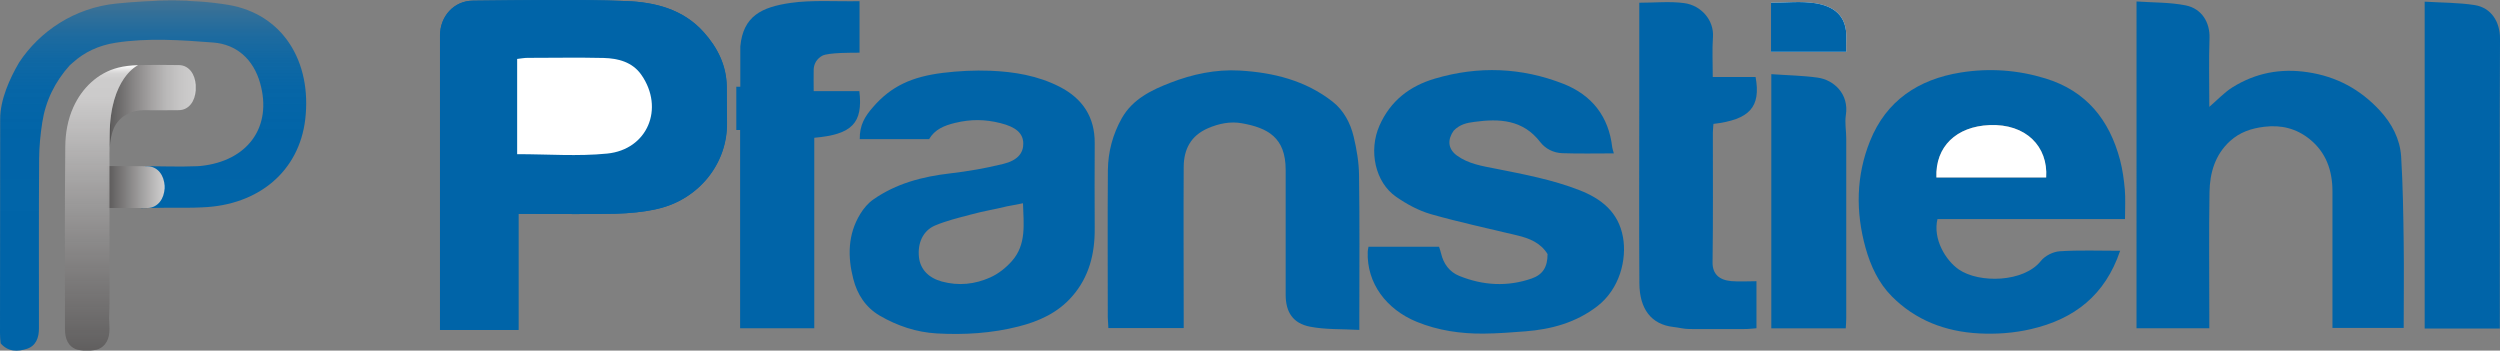<?xml version="1.0" encoding="UTF-8"?>
<svg id="Layer_2" xmlns="http://www.w3.org/2000/svg" xmlns:xlink="http://www.w3.org/1999/xlink" viewBox="0 0 256.21 35.93">
  <rect x="0" y="0" width="256.21" height="35.93" fill="#808080" stroke="none"/>
  <defs>
    <style>
      .cls-1, .cls-2 {
        fill: #fff;
      }

      .cls-3, .cls-2, .cls-4, .cls-5, .cls-6, .cls-7 {
        fill-rule: evenodd;
      }

      .cls-3, .cls-8 {
        fill: #0064a8;
      }

      .cls-4 {
        fill: url(#linear-gradient-3);
      }

      .cls-5 {
        fill: url(#linear-gradient-2);
      }

      .cls-6 {
        fill: url(#linear-gradient-4);
      }

      .cls-7 {
        fill: url(#linear-gradient);
      }
    </style>
    <linearGradient id="linear-gradient" x1="15.69" y1="35.93" x2="15.69" y2=".06" gradientUnits="userSpaceOnUse">
      <stop offset="0" stop-color="#0064a8"/>
      <stop offset=".05" stop-color="#0064a8"/>
      <stop offset=".34" stop-color="#0064a8"/>
      <stop offset=".64" stop-color="#0064a8" stop-opacity=".99"/>
      <stop offset=".75" stop-color="#0064a8" stop-opacity=".95"/>
      <stop offset=".83" stop-color="#0064a8" stop-opacity=".88"/>
      <stop offset=".9" stop-color="#0064a8" stop-opacity=".77"/>
      <stop offset=".95" stop-color="#0064a8" stop-opacity=".64"/>
      <stop offset="1" stop-color="#0064a8" stop-opacity=".49"/>
      <stop offset="1" stop-color="#0064a8" stop-opacity=".58"/>
      <stop offset="1" stop-color="#0064a8" stop-opacity=".68"/>
      <stop offset="1" stop-color="#0064a8" stop-opacity=".75"/>
      <stop offset="1" stop-color="#0064a8" stop-opacity=".79"/>
      <stop offset="1" stop-color="#0064a8" stop-opacity=".8"/>
    </linearGradient>
    <linearGradient id="linear-gradient-2" x1="11.24" y1="10.9" x2="20.04" y2="10.9" gradientUnits="userSpaceOnUse">
      <stop offset="0" stop-color="#3d3d3d"/>
      <stop offset="0" stop-color="#494949" stop-opacity=".92"/>
      <stop offset=".02" stop-color="#595757" stop-opacity=".83"/>
      <stop offset=".05" stop-color="#5e5c5c" stop-opacity=".8"/>
      <stop offset=".07" stop-color="#615f5f" stop-opacity=".81"/>
      <stop offset=".27" stop-color="#878585" stop-opacity=".88"/>
      <stop offset=".47" stop-color="#a5a3a3" stop-opacity=".93"/>
      <stop offset=".65" stop-color="#bab9b9" stop-opacity=".97"/>
      <stop offset=".82" stop-color="#c7c6c6" stop-opacity=".99"/>
      <stop offset=".96" stop-color="#cccbcb"/>
      <stop offset=".98" stop-color="#cdcccc"/>
      <stop offset=".99" stop-color="#d4d3d3"/>
      <stop offset=".99" stop-color="#e0dfdf"/>
      <stop offset="1" stop-color="#f0f0f0"/>
      <stop offset="1" stop-color="#f8f8f8"/>
    </linearGradient>
    <linearGradient id="linear-gradient-3" x1="11.05" y1="19.16" x2="16.86" y2="19.16" gradientUnits="userSpaceOnUse">
      <stop offset="0" stop-color="#000"/>
      <stop offset="0" stop-color="#080707"/>
      <stop offset="0" stop-color="#222121"/>
      <stop offset="0" stop-color="#383737"/>
      <stop offset="0" stop-color="#494747"/>
      <stop offset="0" stop-color="#555353"/>
      <stop offset="0" stop-color="#5c5a5a"/>
      <stop offset=".02" stop-color="#5e5c5c"/>
      <stop offset=".96" stop-color="#cccbcb"/>
      <stop offset=".98" stop-color="#cdcccc"/>
      <stop offset=".99" stop-color="#d4d3d3"/>
      <stop offset=".99" stop-color="#e0dfdf"/>
      <stop offset="1" stop-color="#f0f0f0"/>
      <stop offset="1" stop-color="#f8f8f8"/>
    </linearGradient>
    <linearGradient id="linear-gradient-4" x1="10.4" y1="35.9" x2="10.4" y2="6.68" gradientUnits="userSpaceOnUse">
      <stop offset="0" stop-color="#000"/>
      <stop offset="0" stop-color="#181717" stop-opacity=".96"/>
      <stop offset="0" stop-color="#323030" stop-opacity=".92"/>
      <stop offset="0" stop-color="#454444" stop-opacity=".89"/>
      <stop offset="0" stop-color="#535252" stop-opacity=".87"/>
      <stop offset="0" stop-color="#5b5959" stop-opacity=".85"/>
      <stop offset=".02" stop-color="#5e5c5c" stop-opacity=".85"/>
      <stop offset=".89" stop-color="#cccbcb"/>
      <stop offset=".95" stop-color="#cdcccc"/>
      <stop offset=".97" stop-color="#d4d3d3"/>
      <stop offset=".98" stop-color="#e0dfdf"/>
      <stop offset=".99" stop-color="#f0f0f0"/>
      <stop offset="1" stop-color="#fff"/>
    </linearGradient>
  </defs>
  <g id="Layer_3">
    <path class="cls-8" d="M53.12,21.92h1.49c2.84,0,5.68.05,8.52-.02,1.42-.04,2.86-.17,4.24-.49,4.23-.95,7.2-4.64,7.14-8.81-.02-1.24,0-2.48-.02-3.72-.03-2.17-.94-3.99-2.35-5.57-2.12-2.38-5.03-3.09-7.96-3.2-5.23-.2-10.48-.09-15.71-.04-1.95.02-3.36,1.62-3.36,3.54,0,9.68,0,19.36,0,29.04v1.16h8.03v-11.89Z"/>
    <path class="cls-1" d="M181.5,5.31h7.71c0-.48-.02-.87,0-1.26.15-2.62-1.49-3.45-3.17-3.72-1.46-.23-3-.05-4.54-.05v5.03Z"/>
    <path class="cls-3" d="M53.12,21.92v11.89h-8.03v-1.16c0-9.68,0-19.36,0-29.04,0-1.93,1.42-3.53,3.36-3.54,5.24-.05,10.48-.16,15.71.04,2.94.11,5.84.82,7.96,3.2,1.42,1.59,2.32,3.4,2.35,5.57.02,1.24,0,2.48.02,3.72.06,4.17-2.91,7.85-7.14,8.81-1.38.31-2.82.45-4.24.49-2.84.07-5.68.02-8.52.02h-1.49ZM53,15.8c3.17,0,6.22.24,9.22-.06,4.16-.41,5.91-4.64,3.51-8.07-.92-1.31-2.38-1.69-3.87-1.73-2.6-.07-5.2-.02-7.8-.01-.34,0-.68.07-1.06.11v9.76Z"/>
    <path class="cls-3" d="M218.96.15c1.74.12,3.42.08,5.03.4,1.7.34,2.5,1.8,2.45,3.34-.08,2.31-.02,4.63-.02,7.06.85-.73,1.54-1.48,2.37-2,2.36-1.47,4.91-1.97,7.71-1.55,2.96.44,5.37,1.75,7.38,3.91,1.25,1.35,2.08,2.93,2.2,4.74.18,2.94.22,5.89.26,8.83.04,2.88,0,5.75,0,8.73h-7.3v-1.3c0-4.24.01-8.48,0-12.71,0-2.11-.65-3.99-2.35-5.35-1.34-1.07-2.87-1.47-4.62-1.26-1.35.16-2.53.56-3.53,1.47-1.54,1.41-2.07,3.27-2.1,5.24-.07,4.2-.02,8.39-.02,12.59v1.35h-7.46V.15Z"/>
    <path class="cls-3" d="M217.78,22.45h-19.22c-.49,2.05.84,4.24,2.19,5.17,2.08,1.43,6.66,1.33,8.41-.88.42-.53,1.26-.95,1.94-.99,2.02-.13,4.05-.05,6.18-.05-1.54,4.55-4.68,7-9.14,8.03-1.77.41-3.54.53-5.32.44-3.44-.18-6.52-1.35-8.95-3.81-1.34-1.35-2.16-3.1-2.68-4.96-1.03-3.7-.97-7.4.46-10.95,1.66-4.13,4.94-6.32,9.3-7.02,2.95-.47,5.84-.26,8.68.61,4.18,1.28,6.55,4.24,7.64,8.35.26.99.4,2.01.49,3.03.08.94.02,1.9.02,3.01ZM209.7,18.19c.21-3.18-2.07-5.53-5.81-5.37-3.39.14-5.56,2.2-5.44,5.37h11.25Z"/>
    <path class="cls-3" d="M165.41,15.72c-1.86,0-3.57.04-5.29-.02-.9-.03-1.73-.44-2.27-1.14-1.78-2.31-4.19-2.42-6.75-2.07-.77.1-1.47.24-2.12.9-.64.9-.62,1.86.33,2.55,1.18.86,2.61,1.08,3.99,1.35,2.9.58,5.8,1.12,8.57,2.2,2.25.88,4,2.25,4.46,4.82.41,2.29-.34,5.31-2.64,7.08-2.19,1.68-4.7,2.36-7.38,2.57-1.42.11-2.85.22-4.28.23-2.35.02-4.66-.32-6.84-1.21-3.1-1.27-5.14-3.95-5.02-7.19,0-.15.05-.3.08-.5h7.23c.08.25.16.47.21.69.25,1.07.87,1.9,1.87,2.3,2.43.98,4.92,1.13,7.42.26,1.14-.4,1.62-1.18,1.62-2.5-.71-1.16-1.87-1.62-3.13-1.92-2.94-.71-5.91-1.34-8.82-2.17-1.26-.36-2.49-1.03-3.57-1.78-2.14-1.48-2.85-4.72-1.7-7.31,1.12-2.52,3.07-4.04,5.7-4.81,4.45-1.31,8.84-1.14,13.14.54,2.92,1.15,4.65,3.34,5.01,6.52.02.15.08.3.16.6Z"/>
    <path class="cls-3" d="M95.22,14.26h-7.11c-.02-1.46.54-2.34,1.34-3.26,1.88-2.19,4.04-3.14,7.16-3.53,1.62-.2,3.26-.28,4.88-.22,2.45.1,4.87.5,7.1,1.64,2.36,1.21,3.62,3.1,3.6,5.79-.01,2.92-.02,5.84,0,8.76.02,2.57-.58,4.95-2.3,6.92-1.45,1.68-3.4,2.57-5.51,3.1-2.75.7-5.57.87-8.39.71-2.07-.12-4.02-.77-5.83-1.82-1.46-.86-2.31-2.19-2.71-3.76-.59-2.28-.57-4.57.71-6.66.34-.56.8-1.11,1.33-1.48,2.35-1.65,5.04-2.35,7.87-2.68,1.83-.21,3.66-.53,5.45-.97,1.48-.36,2.08-1.12,2.06-2.11-.02-1.03-.74-1.67-2.33-2.07-1.59-.4-3.01-.42-4.64-.03-1.12.27-2.1.66-2.69,1.68ZM104.84,20.83c-.67.15-1.5.28-1.61.31-1.64.4-2.19.43-3.82.87-1.21.32-2.44.62-3.58,1.1-1.25.53-1.81,1.82-1.65,3.26.14,1.25,1.01,2.12,2.34,2.48,1.72.47,3.39.29,4.97-.42.83-.37,1.61-.99,2.21-1.67,1.52-1.71,1.2-3.82,1.14-5.93Z"/>
    <path class="cls-3" d="M139.3,33.81c-1.81-.1-3.46-.02-5.04-.33-1.76-.34-2.49-1.49-2.5-3.25,0-4.28-.01-8.56,0-12.83,0-3.33-1.86-4.3-4.5-4.77-1.17-.21-2.35.03-3.48.52-1.76.77-2.46,2.17-2.47,3.96-.03,5.04,0,10.07,0,15.11v1.4h-7.72c-.02-.38-.05-.73-.06-1.08,0-5.04-.03-10.07.01-15.11.02-1.87.5-3.67,1.43-5.32,1.11-1.96,3.05-2.89,5-3.64,2.25-.87,4.63-1.38,7.08-1.24,3.45.2,6.73,1.01,9.51,3.18,1.14.89,1.84,2.2,2.17,3.6.31,1.3.54,2.65.55,3.98.07,4.76.03,9.51.03,14.27v1.55Z"/>
    <path class="cls-3" d="M75.85,13.31v12.17c0,2.3,0,4.6,0,6.9v1.26h7.6V14.12c3.87-.34,5.01-1.5,4.62-4.78h-4.68c0-.91-.02-1.44,0-2.23.02-.57.32-1.09.88-1.4.62-.33,3.14-.31,3.82-.31V.12c-2.29.05-4.92-.14-7.08.18-2.95.43-4.85,1.34-5.14,4.46v4.13h-.41v4.43h.38Z"/>
    <path class="cls-3" d="M175.6,12.71c-.02.34-.06.62-.06.89,0,4.43.03,8.87-.03,13.3-.01,1.16.66,1.8,1.92,1.91.83.07,1.66.01,2.58.01v4.82c-.32.02-.66.07-1,.08-1.96,0-3.92.02-5.87,0-.55,0-1.09-.15-1.64-.21-2.3-.26-3.47-1.87-3.49-4.47-.04-6.19-.01-12.38-.01-18.58V.28c1.61,0,3.14-.16,4.61.04,1.72.23,3.06,1.74,2.94,3.47-.09,1.31-.02,2.63-.02,4.1h4.39c.56,3.09-.61,4.37-4.33,4.81Z"/>
    <path class="cls-3" d="M256.18,33.67h-7.69V.17c1.75.11,3.45.09,5.12.35,1.67.26,2.61,1.68,2.6,3.46-.05,9.43-.02,18.86-.02,28.3v1.4Z"/>
    <path class="cls-3" d="M181.52,7.6c1.66.12,3.24.14,4.79.36,1.58.23,3.21,1.62,2.86,3.85-.12.77.04,1.59.04,2.38,0,6.15,0,12.31,0,18.46,0,.31-.03.62-.05,1h-7.63V7.6Z"/>
    <path class="cls-3" d="M181.5,5.31V.28c1.55,0,3.08-.18,4.54.05,1.68.27,3.32,1.11,3.17,3.72-.02.39,0,.79,0,1.26h-7.71Z"/>
    <path class="cls-2" d="M53,15.8V6.04c.38-.04.72-.11,1.06-.11,2.6,0,5.2-.05,7.8.01,1.49.04,2.95.41,3.87,1.73,2.39,3.43.64,7.66-3.51,8.07-3,.3-6.05.06-9.22.06Z"/>
    <path class="cls-2" d="M209.7,18.19h-11.25c-.12-3.17,2.05-5.23,5.44-5.37,3.74-.16,6.02,2.2,5.81,5.37Z"/>
    <path class="cls-7" d="M14.44,21.33c1.73-.8,1.88-3.39.38-4.3,1.28,0,3.83.08,5.07.01.23-.01.43,0,.66-.03,4.81-.49,7.4-3.97,6.1-8.52-.69-2.41-2.39-3.94-4.78-4.13-3.33-.26-6.75-.49-10.02.02-1.74.27-3.21.97-4.38,2.03l-.33.29c-1.51,1.68-2.47,3.64-2.81,5.85-.19,1.22-.31,2.46-.32,3.69-.04,5.44-.02,10.87-.02,16.31,0,.36-.01.72,0,1.08.01.96-.3,1.82-1.24,2.12-.91.29-1.9.34-2.68-.56C.03,34.86,0,34.5,0,34.15c0-7.32.02-14.63.02-21.95,0-2,.97-4.14,1.94-5.8C4.05,3.23,7.61.79,11.96.36c3.78-.37,7.72-.48,11.44.14,5.6.94,8.58,5.84,7.88,11.75-.63,5.28-4.76,8.79-10.57,9-.93.06-2.71.04-3.76.04l-2.5.04Z"/>
    <path class="cls-5" d="M14.16,6.68s-3,1.31-2.92,7.5v.96c.06-.76.19-1.47.42-1.99.54-1.21,1.73-1.85,3.07-1.86h.05c1.29.03,2.23,0,3.55,0,1.06-.01,1.68-.98,1.71-2.02v-.58c-.03-1.04-.65-2.01-1.71-2.02-1.44-.02-2.59-.03-4.03,0-.07,0-.13,0-.2,0h.05Z"/>
    <path class="cls-4" d="M11.06,21.32h4.04c1.09-.02,1.73-.98,1.76-2.01v-.27c-.03-1.03-.67-1.99-1.76-2-.86,0-1.67-.02-2.47-.02h.04c-.38,0-.44,0-.82,0h-.81l.02,4.3Z"/>
    <path class="cls-6" d="M14.16,6.68s-2.9,1.26-2.92,7.17l-.02,1.89v1.77c0,.54,0,4.73,0,5.12,0,2.85,0,5.7,0,8.55v-.08c0,.51-.04,1.02-.04,1.53,0,.36.04.72.04,1.08.01.96-.34,1.82-1.29,2.12-.23.07-.47.04-.7.07h-.63c-.24-.03-.47,0-.7-.07-.94-.3-1.25-1.16-1.24-2.12,0-.36,0-.72,0-1.08,0-.51,0-.94,0-1.45-.01-6.94-.03-9.22.03-16.15.01-1.38.25-2.77.83-4.05.89-1.96,2.48-3.5,4.57-4.04.66-.17,1.35-.24,2.03-.26"/>
  </g>
</svg>